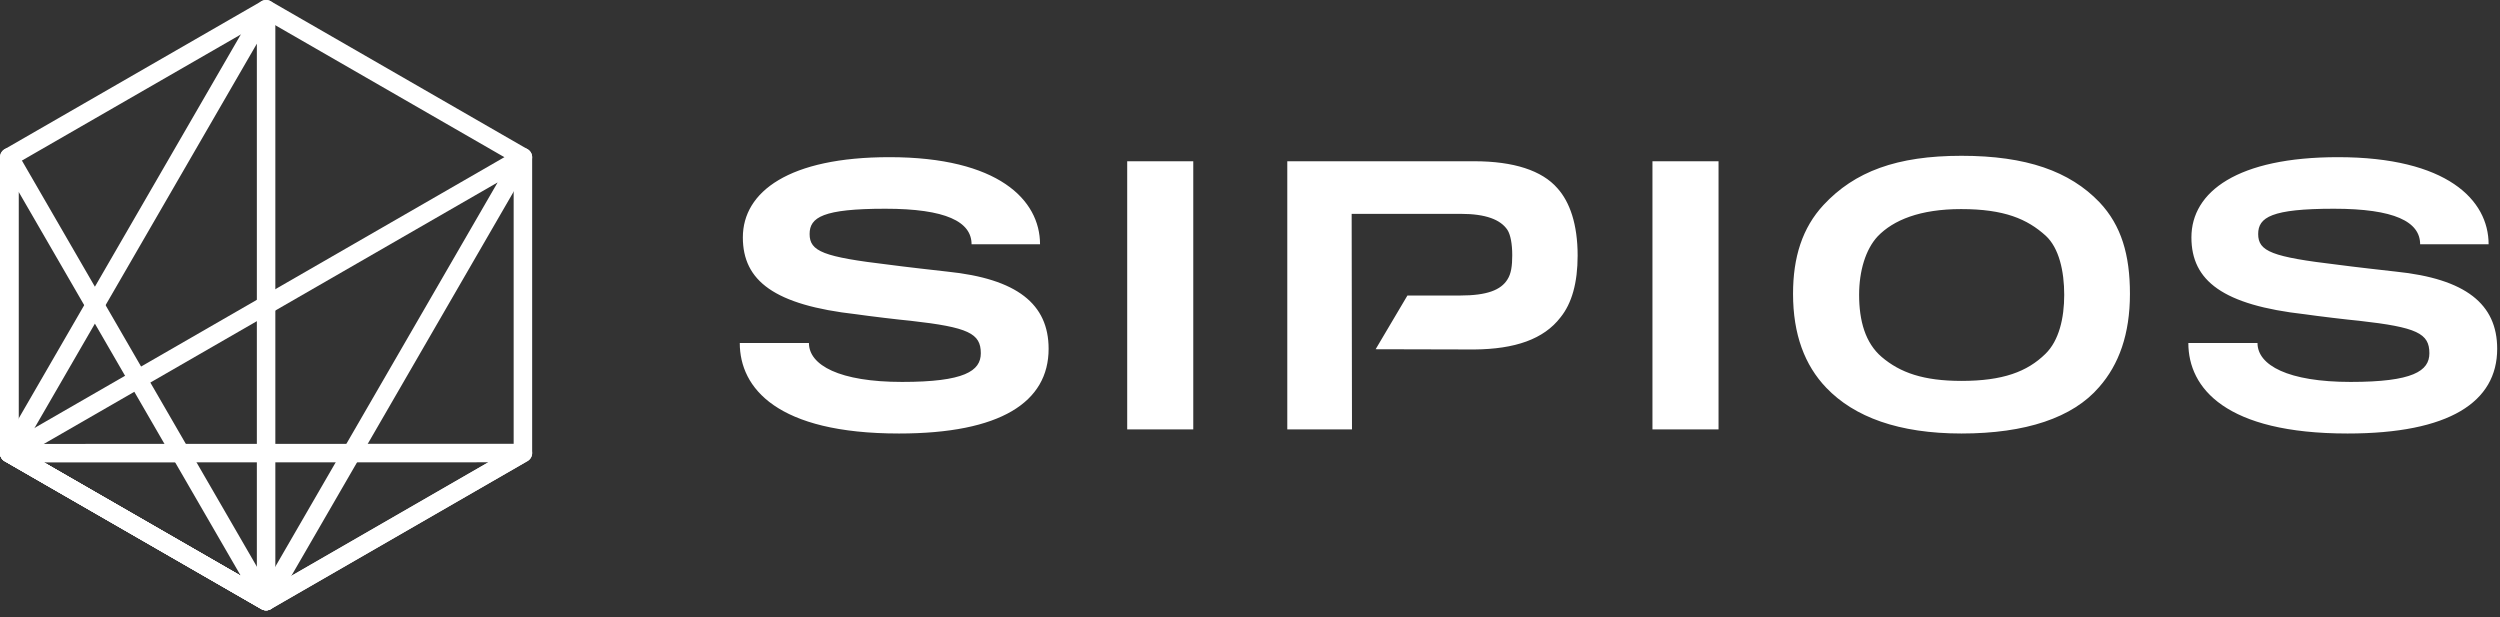 <?xml version="1.0"?>

<svg width="166" height="41" viewBox="0 0 166 41" version="1.1" xmlns="http://www.w3.org/2000/svg" xmlns:xlink="http://www.w3.org/1999/xlink"><rect x="0" y="0" width="166" height="41" fill="#333333" stroke="none"/>  <title>Logo</title> <desc>Created with Sketch.</desc> <g id="Home" stroke="none" stroke-width="1" fill="none" fill-rule="evenodd"> <g id="Home-Black-V1" transform="translate(-155, -2667)"> <g id="Group-5" transform="translate(-1, 2563)"> <g id="Logo" transform="translate(156, 104)"> <path d="M59.692,28.785 C51.599,28.785 49.121,25.768 49.121,22.775 L53.713,22.775 C53.713,24.249 55.736,25.36 59.897,25.36 C64.034,25.36 65.126,24.634 65.126,23.455 C65.126,22.139 64.307,21.731 60.465,21.3 C59.715,21.232 57.646,20.983 56.873,20.869 C51.417,20.257 49.325,18.646 49.325,15.765 C49.325,12.726 52.394,10.436 59.056,10.436 C66.285,10.436 69.058,13.271 69.058,16.22 L64.512,16.22 C64.512,14.723 62.807,13.86 58.783,13.86 C54.645,13.86 53.758,14.428 53.758,15.539 C53.758,16.695 54.668,17.059 59.056,17.58 C60.056,17.716 62.284,17.965 62.897,18.034 C67.536,18.51 69.628,20.189 69.628,23.16 C69.628,26.698 66.444,28.785 59.692,28.785 Z M74.846,28.513 L74.846,10.707 L79.233,10.707 L79.233,28.513 L74.846,28.513 Z M103.413,12.499 C104.232,13.407 104.755,14.881 104.755,16.968 C104.755,18.782 104.368,20.144 103.618,21.073 C102.504,22.525 100.594,23.183 97.889,23.205 C97.521,23.205 91.342,23.189 91.342,23.189 L93.453,19.622 L96.957,19.622 C98.73,19.622 99.662,19.259 100.094,18.556 C100.344,18.17 100.413,17.648 100.413,16.945 C100.413,16.197 100.299,15.584 100.094,15.266 C99.64,14.586 98.662,14.2 97.002,14.2 L89.75,14.2 L89.772,28.513 L85.476,28.513 L85.476,10.707 L97.889,10.707 C100.503,10.707 102.39,11.32 103.413,12.499 Z M135.813,23.5 C136.723,22.615 137.064,21.118 137.064,19.576 C137.064,18.012 136.723,16.468 135.836,15.652 C134.608,14.541 133.085,13.883 130.22,13.883 C127.492,13.883 125.719,14.609 124.674,15.698 C123.877,16.559 123.445,17.988 123.445,19.576 C123.445,21.3 123.855,22.774 124.946,23.704 C126.174,24.748 127.72,25.292 130.243,25.292 C132.994,25.292 134.608,24.68 135.813,23.5 Z M139.405,13.429 C140.86,14.972 141.428,16.922 141.428,19.508 C141.428,22.185 140.701,24.203 139.383,25.701 C137.632,27.742 134.494,28.785 130.243,28.785 C126.083,28.785 123.127,27.696 121.263,25.746 C119.831,24.249 119.058,22.207 119.058,19.508 C119.058,17.082 119.672,15.13 121.081,13.611 C123.15,11.388 125.947,10.345 130.243,10.345 C134.54,10.345 137.427,11.365 139.405,13.429 Z M155.877,28.785 C147.784,28.785 145.306,25.768 145.306,22.775 L149.898,22.775 C149.898,24.249 151.921,25.36 156.082,25.36 C160.219,25.36 161.311,24.634 161.311,23.455 C161.311,22.139 160.492,21.731 156.65,21.3 C155.9,21.232 153.831,20.983 153.058,20.869 C147.602,20.257 145.51,18.646 145.51,15.765 C145.51,12.726 148.58,10.436 155.241,10.436 C162.47,10.436 165.244,13.271 165.244,16.22 L160.697,16.22 C160.697,14.723 158.992,13.86 154.968,13.86 C150.83,13.86 149.943,14.428 149.943,15.539 C149.943,16.695 150.853,17.059 155.241,17.58 C156.241,17.716 158.469,17.965 159.083,18.034 C163.721,18.51 165.813,20.189 165.813,23.16 C165.813,26.698 162.629,28.785 155.877,28.785 Z M109.723,28.513 L109.723,10.707 L114.111,10.707 L114.111,28.513 L109.723,28.513 Z" id="Type" fill="#FFFFFF"></path> <g id="Icon" stroke="#FFFFFF" stroke-linejoin="round" stroke-width="1.228"> <polygon id="Stroke-9" points="17.668 0.614 0.615 10.437 0.615 30.09 17.668 39.912 34.721 30.082 34.721 10.437"></polygon> <polygon id="Stroke-10" points="34.721 30.082 0.616 30.09 17.668 39.913"></polygon> <polygon id="Stroke-11" points="34.721 10.437 0.616 30.09 17.668 39.912"></polygon> <polygon id="Stroke-12" points="0.616 30.09 17.669 0.614 17.669 39.912"></polygon> <polygon id="Stroke-13" points="0.616 10.437 17.669 39.912 0.616 30.09"></polygon> </g> </g> </g> </g> </g>
</svg>